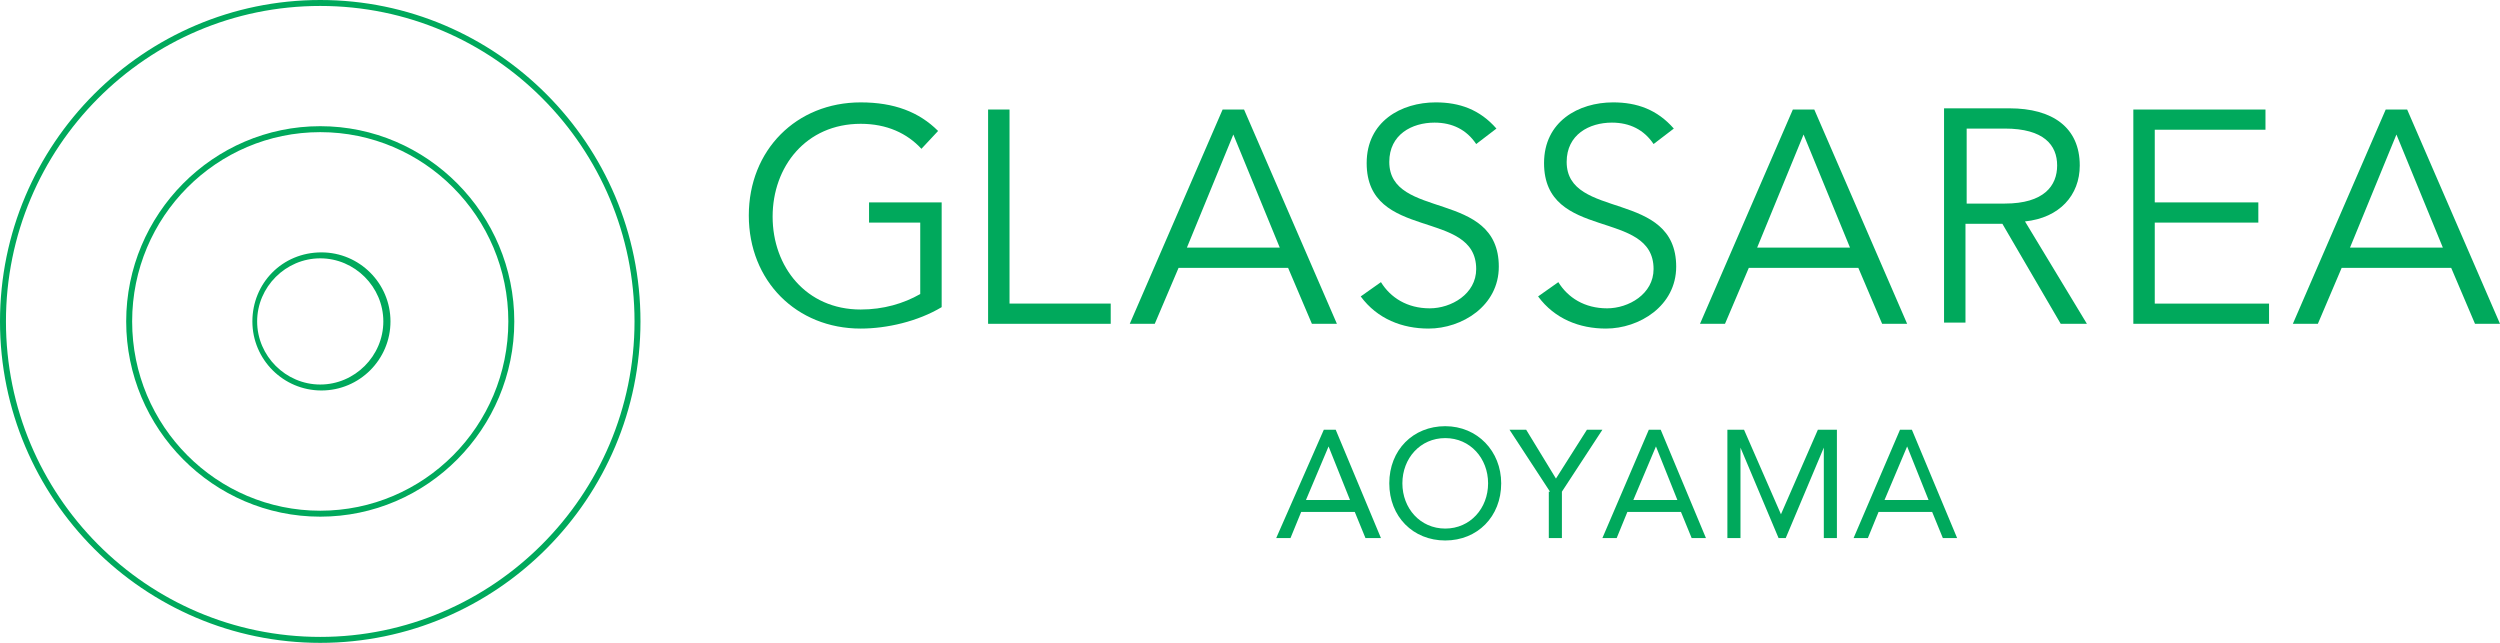 <?xml version="1.0" encoding="utf-8"?>
<!-- Generator: Adobe Illustrator 21.1.0, SVG Export Plug-In . SVG Version: 6.00 Build 0)  -->
<svg version="1.1" id="レイヤー_1" xmlns="http://www.w3.org/2000/svg" xmlns:xlink="http://www.w3.org/1999/xlink" x="0px"
	 y="0px" viewBox="0 0 210 54" style="enable-background:new 0 0 210 54;" xml:space="preserve">
<style type="text/css">
	.st0{fill:#00A95C;}
</style>
<g>
	<g>
		<g>
			<path class="st0" d="M0,27c0,14.9,12.1,27,26.9,27c14.8,0,26.9-12.1,26.9-27c0-14.9-12.1-27-26.9-27C12.1,0,0,12.1,0,27z M0.5,27
				c0-14.6,11.8-26.5,26.4-26.5c14.6,0,26.4,11.9,26.4,26.5c0,14.6-11.9,26.5-26.4,26.5C12.3,53.5,0.5,41.6,0.5,27z"/>
			<path class="st0" d="M10.6,27c0,9,7.3,16.4,16.3,16.4c9,0,16.3-7.4,16.3-16.4c0-9-7.3-16.4-16.3-16.4C17.9,10.6,10.6,18,10.6,27z
				 M11.1,27c0-8.8,7.1-15.9,15.8-15.9c8.7,0,15.8,7.1,15.8,15.9c0,8.8-7.1,15.9-15.8,15.9C18.2,42.9,11.1,35.8,11.1,27z"/>
			<path class="st0" d="M21.2,27c0,3.2,2.6,5.8,5.8,5.8c3.2,0,5.8-2.6,5.8-5.8c0-3.2-2.6-5.8-5.8-5.8C23.7,21.2,21.2,23.8,21.2,27z
				 M21.6,27c0-2.9,2.4-5.3,5.3-5.3c2.9,0,5.3,2.4,5.3,5.3c0,2.9-2.4,5.3-5.3,5.3C24,32.3,21.6,29.9,21.6,27z"/>
		</g>
		<g>
			<path class="st0" d="M77.4,12.5c-1.2-1.3-2.9-2.1-5.1-2.1c-4.6,0-7.4,3.6-7.4,7.8c0,4.2,2.8,7.8,7.4,7.8c1.9,0,3.6-0.5,5-1.3v-6
				H73V17h6.1v8.8c-2,1.2-4.6,1.8-6.8,1.8c-5.4,0-9.4-4-9.4-9.5c0-5.5,4-9.5,9.4-9.5c2.8,0,4.9,0.8,6.5,2.4L77.4,12.5z"/>
			<path class="st0" d="M84.9,25.5h8.4v1.7H83v-18h1.8V25.5z"/>
			<path class="st0" d="M103.6,11.3l3.9,9.5h-7.8L103.6,11.3z M99,22.5h9.2l2,4.7h2.1l-7.8-18h-1.8l-7.8,18H97L99,22.5z"/>
			<path class="st0" d="M124,12.1c-0.8-1.2-2-1.8-3.5-1.8c-1.9,0-3.8,1-3.8,3.3c0,4.9,9.2,2.3,9.2,8.8c0,3.3-3.1,5.2-5.9,5.2
				c-2.2,0-4.3-0.8-5.7-2.7l1.7-1.2c0.8,1.3,2.2,2.2,4.1,2.2c1.8,0,3.9-1.2,3.9-3.3c0-5.1-9.2-2.3-9.2-8.9c0-3.5,2.9-5.1,5.8-5.1
				c2,0,3.7,0.6,5.1,2.2L124,12.1z"/>
			<path class="st0" d="M138.9,12.1c-0.8-1.2-2-1.8-3.5-1.8c-1.9,0-3.8,1-3.8,3.3c0,4.9,9.2,2.3,9.2,8.8c0,3.3-3.1,5.2-5.9,5.2
				c-2.2,0-4.3-0.8-5.7-2.7l1.7-1.2c0.8,1.3,2.2,2.2,4.1,2.2c1.8,0,3.9-1.2,3.9-3.3c0-5.1-9.2-2.3-9.2-8.9c0-3.5,2.9-5.1,5.8-5.1
				c2,0,3.7,0.6,5.1,2.2L138.9,12.1z"/>
			<path class="st0" d="M151.5,11.3l3.9,9.5h-7.8L151.5,11.3z M146.9,22.5h9.2l2,4.7h2.1l-7.8-18h-1.8l-7.8,18h2.1L146.9,22.5z"/>
			<path class="st0" d="M165.2,10.8h3.2c3.3,0,4.4,1.4,4.4,3.1c0,1.7-1.1,3.2-4.4,3.2h-3.2V10.8z M165.2,18.8h3l4.9,8.4h2.2
				l-5.2-8.6c2.9-0.3,4.6-2.2,4.6-4.7c0-3.2-2.3-4.8-5.9-4.8h-5.5v18h1.8V18.8z"/>
			<path class="st0" d="M181,25.5h9.6v1.7h-11.4v-18h11.1v1.7H181V17h8.7v1.7H181V25.5z"/>
			<path class="st0" d="M201.3,11.3l3.9,9.5h-7.8L201.3,11.3z M196.7,22.5h9.2l2,4.7h2.1l-7.8-18h-1.8l-7.8,18h2.1L196.7,22.5z"/>
		</g>
		<g>
			<path class="st0" d="M113.4,42h-3.7l1.9-4.5h0L113.4,42z M107.2,45.2h1.2l0.9-2.2h4.5l0.9,2.2h1.3l-3.8-9.1h-1L107.2,45.2z"/>
			<path class="st0" d="M121.4,44.4c-2.1,0-3.6-1.7-3.6-3.8c0-2.1,1.5-3.8,3.6-3.8c2.1,0,3.6,1.7,3.6,3.8
				C125,42.7,123.5,44.4,121.4,44.4z M121.4,45.4c2.7,0,4.7-2,4.7-4.8c0-2.7-2-4.8-4.7-4.8c-2.7,0-4.7,2-4.7,4.8
				C116.7,43.4,118.7,45.4,121.4,45.4z"/>
			<path class="st0" d="M130.2,41.3l-3.4-5.2h1.4l2.5,4.1l2.6-4.1h1.3l-3.4,5.2v3.9h-1.1V41.3z"/>
			<path class="st0" d="M140.9,42h-3.7l1.9-4.5h0L140.9,42z M134.6,45.2h1.2l0.9-2.2h4.5l0.9,2.2h1.2l-3.8-9.1h-1L134.6,45.2z"/>
			<path class="st0" d="M144.9,36.1h1.6l3.1,7.1h0l3.1-7.1h1.6v9.1h-1.1v-7.6h0l-3.2,7.6h-0.6l-3.2-7.6h0v7.6h-1.1V36.1z"/>
			<path class="st0" d="M162,42h-3.7l1.9-4.5h0L162,42z M155.7,45.2h1.2l0.9-2.2h4.5l0.9,2.2h1.2l-3.8-9.1h-1L155.7,45.2z"/>
		</g>
	</g>
</g>
</svg>
